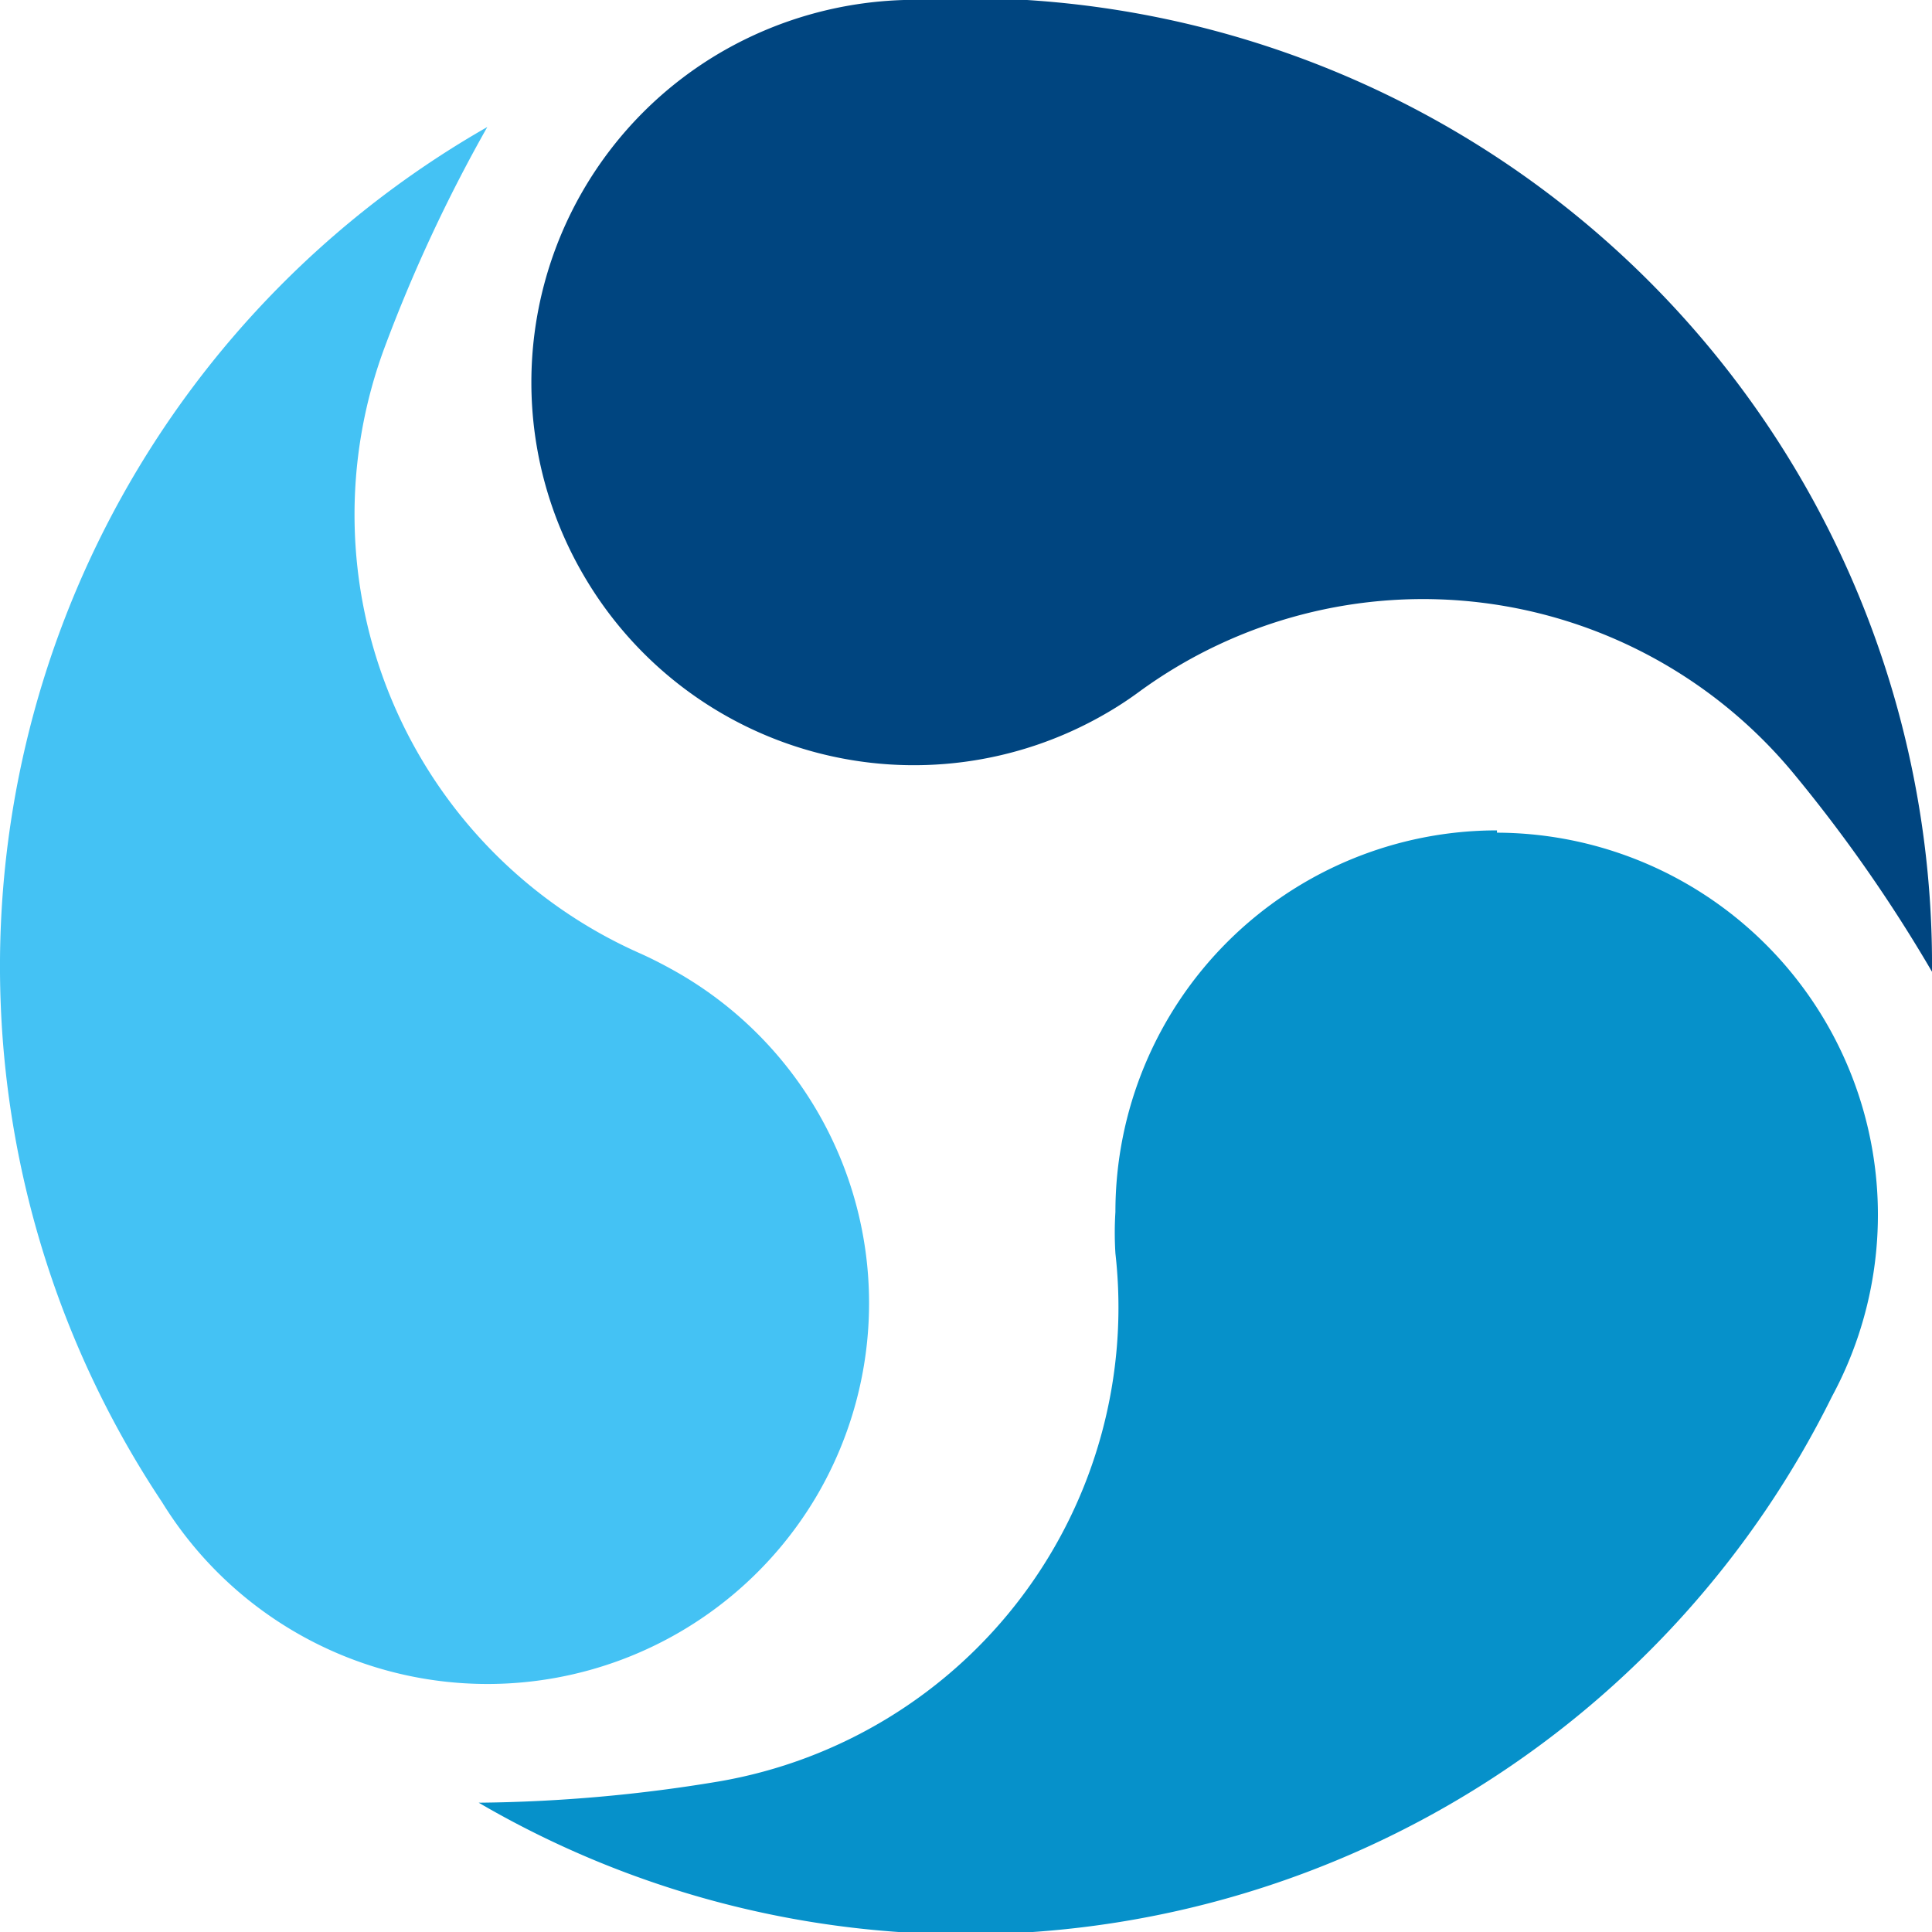 <svg xmlns="http://www.w3.org/2000/svg" viewBox="0 0 33.62 33.62"><defs><style>.cls-1{fill:#0691ca;}.cls-2{fill:#004580;}.cls-3{fill:#44c2f4;}</style></defs><title>6</title><g id="Слой_2" data-name="Слой 2"><g id="Слой_1-2" data-name="Слой 1"><g id="_2370674322560" data-name=" 2370674322560"><path class="cls-1" d="M26.05,14.45a6.64,6.64,0,0,0-6.64,6.64,5.79,5.79,0,0,0,0,.72A8.37,8.37,0,0,1,12.51,31a26.74,26.74,0,0,1-4.18.37,16.82,16.82,0,0,0,23.55-7.07,6.65,6.65,0,0,0-5.83-9.81Z"/><path class="cls-2" d="M10.15,10a6.65,6.65,0,0,0,9.07,2.43,6.17,6.17,0,0,0,.6-.39,8.37,8.37,0,0,1,11.4,1.43,25.9,25.9,0,0,1,2.4,3.44A16.82,16.82,0,0,0,15.73,0a6.73,6.73,0,0,0-3.15.89A6.65,6.65,0,0,0,10.15,10Z"/><path class="cls-3" d="M14.23,26a6.63,6.63,0,0,0-2.43-9.07c-.21-.12-.42-.23-.64-.33A8.35,8.35,0,0,1,6.71,6,26.85,26.85,0,0,1,8.48,2.21,16.82,16.82,0,0,0,2.82,26.14,6.65,6.65,0,0,0,14.23,26Z"/></g></g></g></svg>
